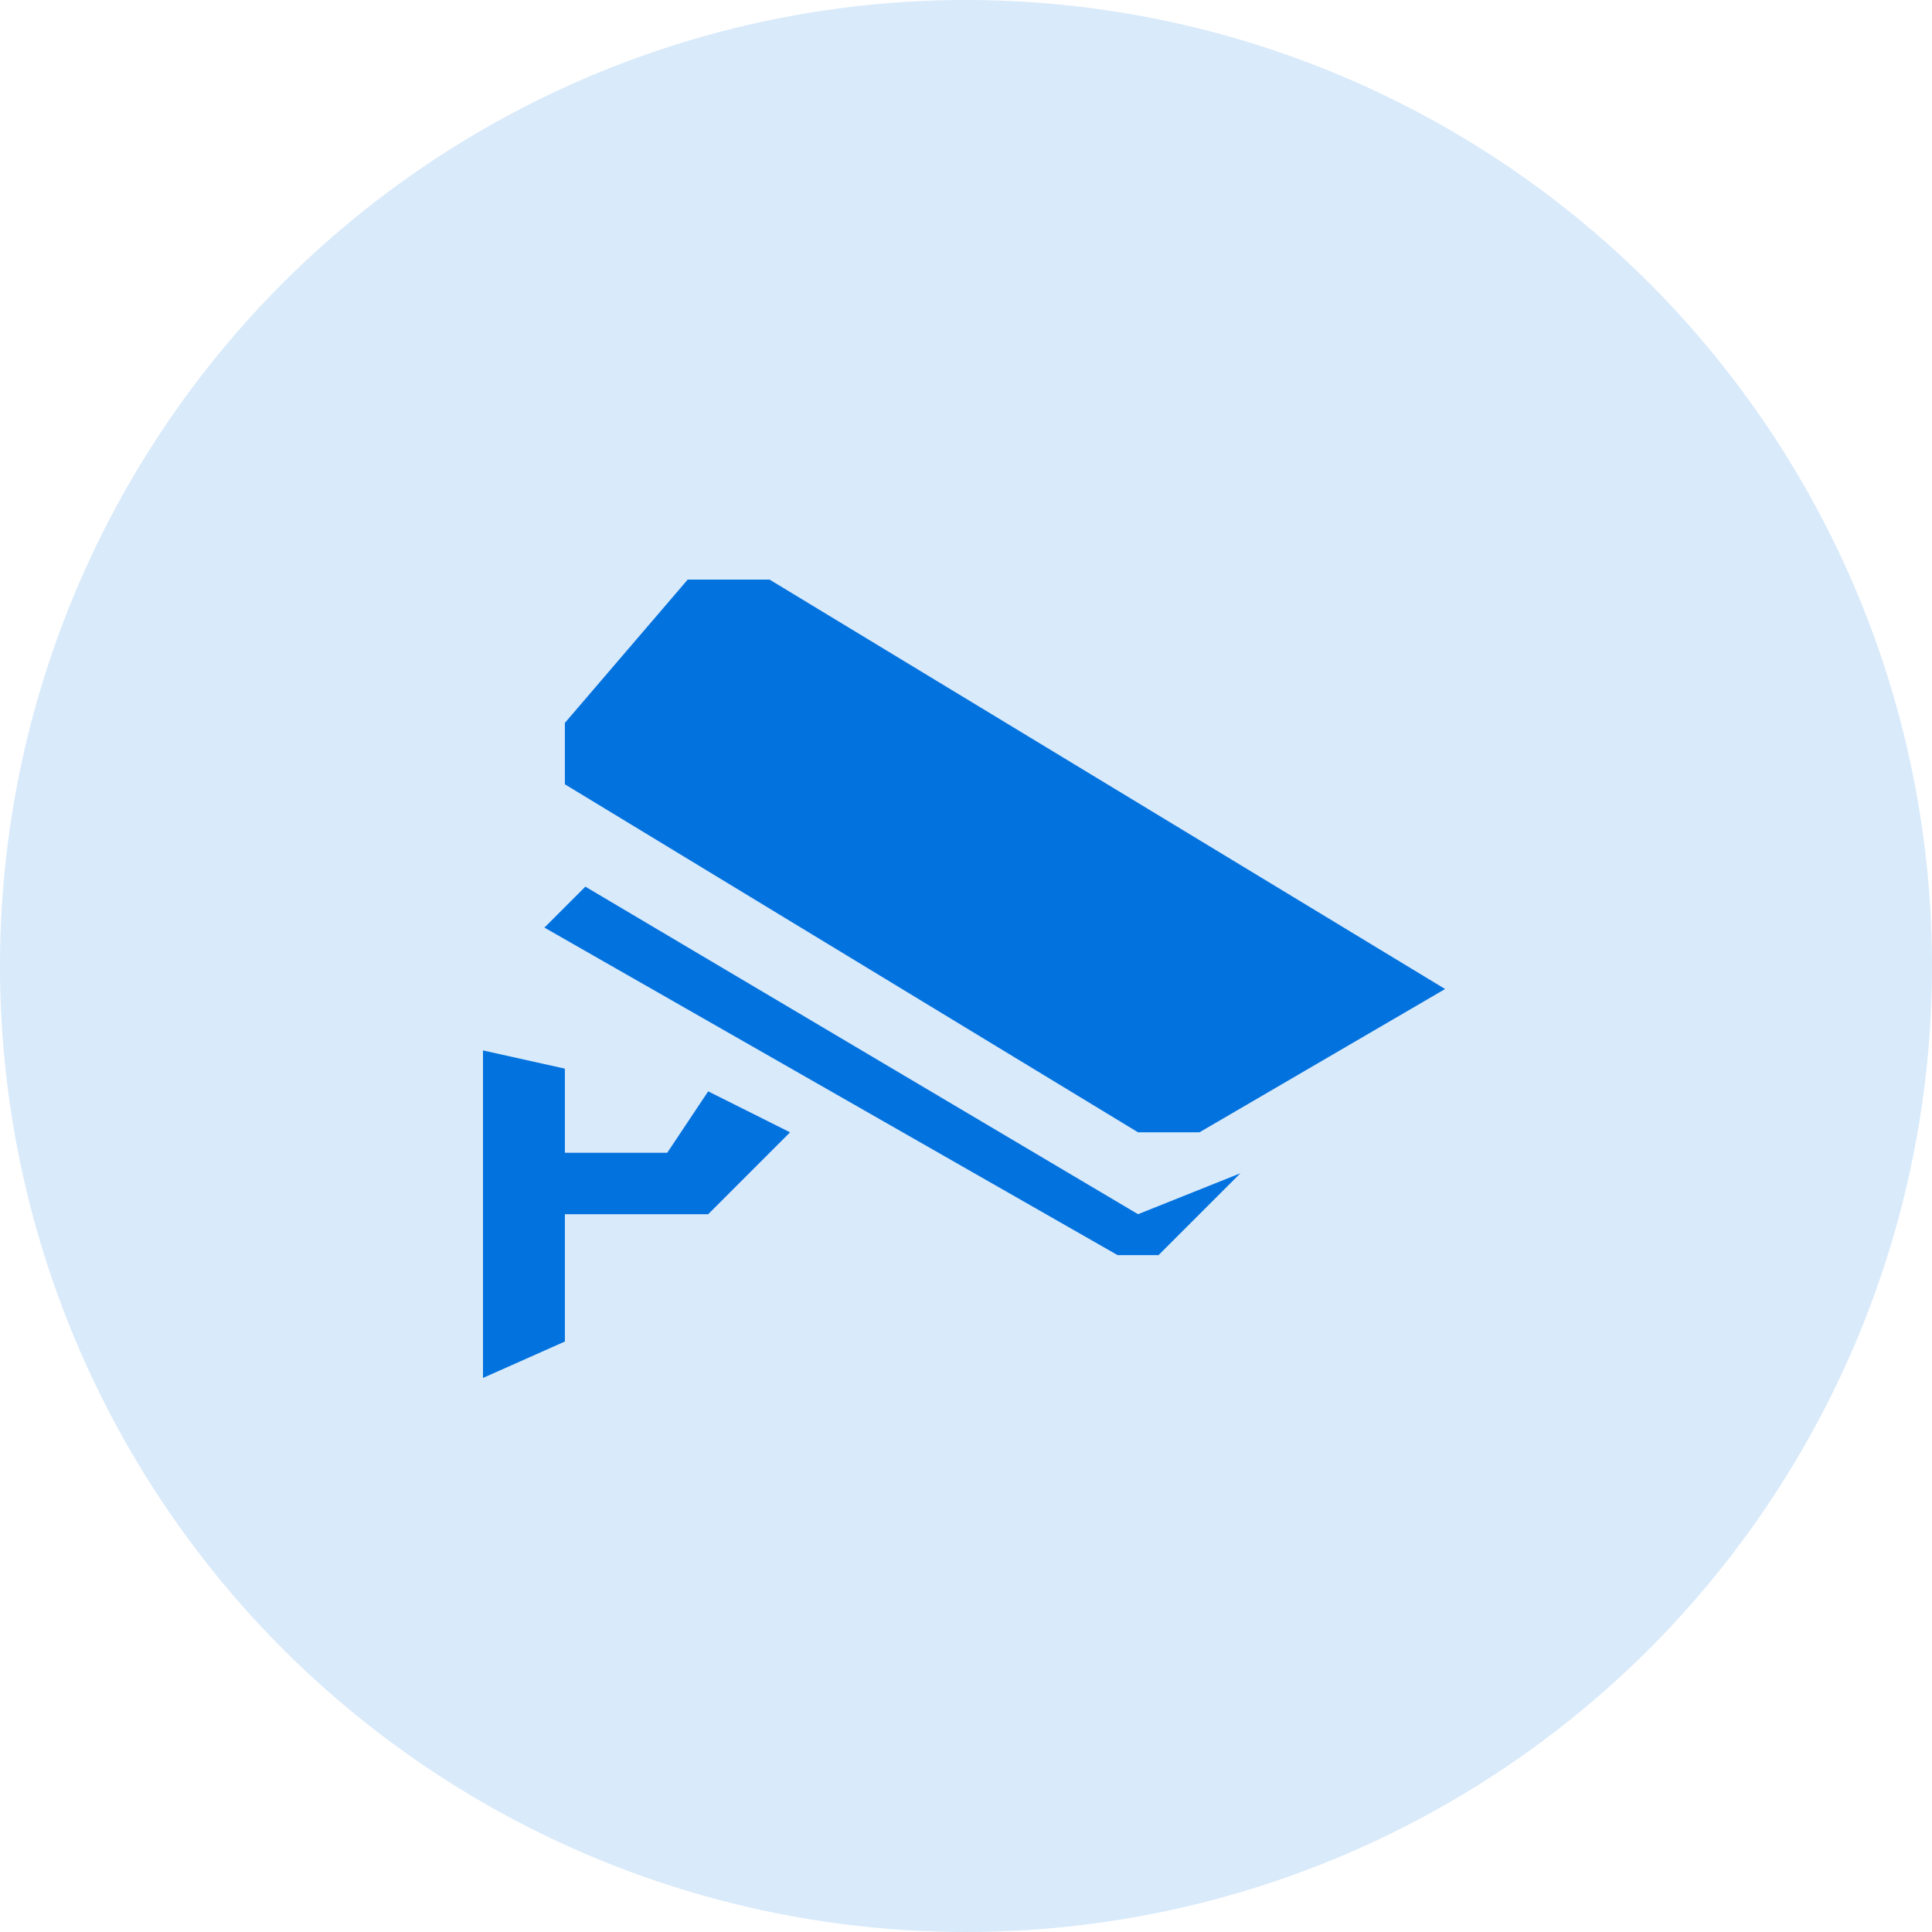 <?xml version="1.0" encoding="UTF-8"?>
<svg width="60px" height="60px" viewBox="0 0 60 60" version="1.1" xmlns="http://www.w3.org/2000/svg" xmlns:xlink="http://www.w3.org/1999/xlink">
    <title>拼接1</title>
    <g id="页面-1" stroke="none" stroke-width="1" fill="none" fill-rule="evenodd">
        <g id="切图" transform="translate(-148, -352)" fill="#0272DF">
            <g id="拼接1" transform="translate(148, 352)">
                <circle id="椭圆形备份-9" fill-opacity="0.15" cx="30" cy="30" r="30"></circle>
                <g id="安防监控(1)" transform="translate(15, 18)" fill-rule="nonzero">
                    <path d="M22.25,17.165 L29.879,12.715 L8.9,0 L6.357,0 L2.543,4.45 L2.543,6.357 L20.343,17.165 L22.25,17.165 Z M5.722,17.8 L2.543,17.8 L2.543,15.188 L0,14.622 L0,24.793 L2.543,23.662 L2.543,19.708 L6.993,19.708 L9.536,17.165 L6.993,15.893 L5.722,17.8 Z" id="形状"></path>
                    <polygon id="路径" points="3.179 9.536 1.907 10.807 19.708 20.979 20.979 20.979 21.615 20.343 23.522 18.436 20.343 19.708"></polygon>
                </g>
            </g>
        </g>
    </g>
</svg>